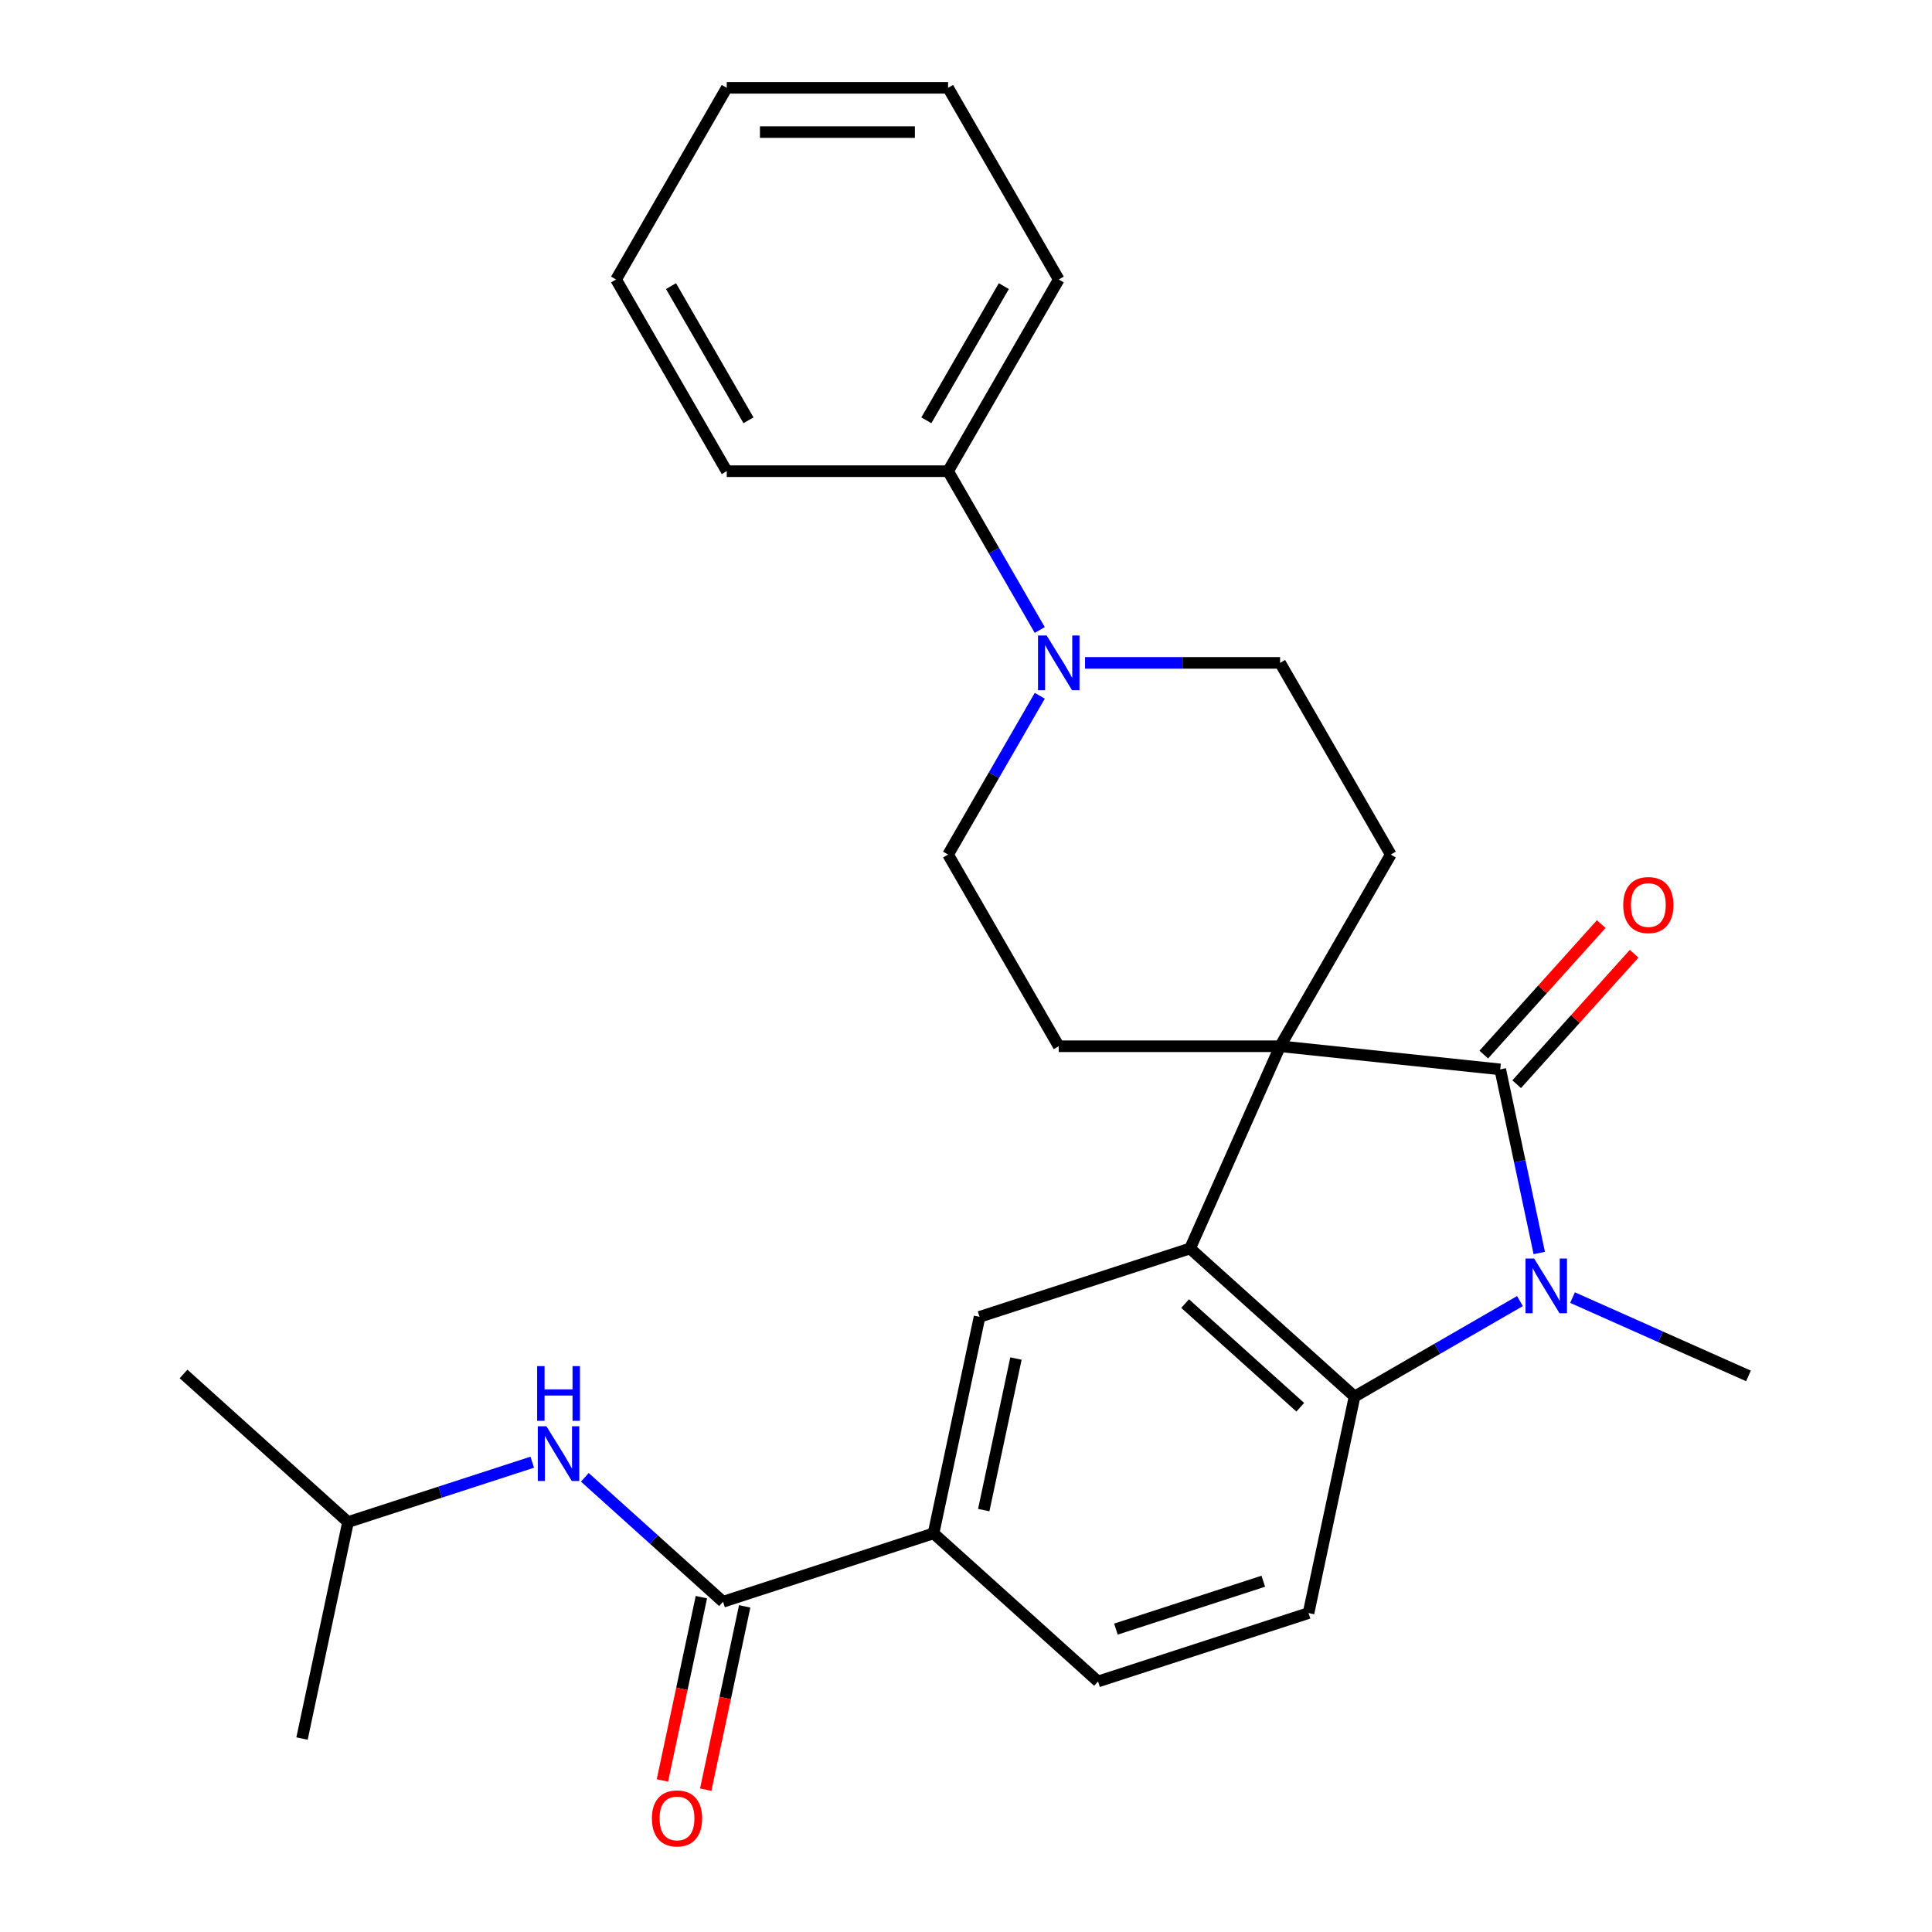 <?xml version='1.0' encoding='iso-8859-1'?>
<svg version='1.1' baseProfile='full'
              xmlns='http://www.w3.org/2000/svg'
                      xmlns:rdkit='http://www.rdkit.org/xml'
                      xmlns:xlink='http://www.w3.org/1999/xlink'
                  xml:space='preserve'
width='1000px' height='1000px' viewBox='0 0 1000 1000'>
<!-- END OF HEADER -->
<rect style='opacity:1.0;fill:#FFFFFF;stroke:none' width='1000' height='1000' x='0' y='0'> </rect>
<path class='bond-0' d='M 662.576,541.539 L 776.514,553.514' style='fill:none;fill-rule:evenodd;stroke:#000000;stroke-width:6px;stroke-linecap:butt;stroke-linejoin:miter;stroke-opacity:1' />
<path class='bond-2' d='M 662.576,541.539 L 615.978,646.2' style='fill:none;fill-rule:evenodd;stroke:#000000;stroke-width:6px;stroke-linecap:butt;stroke-linejoin:miter;stroke-opacity:1' />
<path class='bond-8' d='M 662.576,541.539 L 719.859,442.322' style='fill:none;fill-rule:evenodd;stroke:#000000;stroke-width:6px;stroke-linecap:butt;stroke-linejoin:miter;stroke-opacity:1' />
<path class='bond-9' d='M 662.576,541.539 L 548.01,541.539' style='fill:none;fill-rule:evenodd;stroke:#000000;stroke-width:6px;stroke-linecap:butt;stroke-linejoin:miter;stroke-opacity:1' />
<path class='bond-1' d='M 776.514,553.514 L 786.615,601.033' style='fill:none;fill-rule:evenodd;stroke:#000000;stroke-width:6px;stroke-linecap:butt;stroke-linejoin:miter;stroke-opacity:1' />
<path class='bond-1' d='M 786.615,601.033 L 796.715,648.553' style='fill:none;fill-rule:evenodd;stroke:#0000FF;stroke-width:6px;stroke-linecap:butt;stroke-linejoin:miter;stroke-opacity:1' />
<path class='bond-12' d='M 785.028,561.18 L 815.426,527.42' style='fill:none;fill-rule:evenodd;stroke:#000000;stroke-width:6px;stroke-linecap:butt;stroke-linejoin:miter;stroke-opacity:1' />
<path class='bond-12' d='M 815.426,527.42 L 845.824,493.66' style='fill:none;fill-rule:evenodd;stroke:#FF0000;stroke-width:6px;stroke-linecap:butt;stroke-linejoin:miter;stroke-opacity:1' />
<path class='bond-12' d='M 768.001,545.848 L 798.398,512.088' style='fill:none;fill-rule:evenodd;stroke:#000000;stroke-width:6px;stroke-linecap:butt;stroke-linejoin:miter;stroke-opacity:1' />
<path class='bond-12' d='M 798.398,512.088 L 828.796,478.328' style='fill:none;fill-rule:evenodd;stroke:#FF0000;stroke-width:6px;stroke-linecap:butt;stroke-linejoin:miter;stroke-opacity:1' />
<path class='bond-18' d='M 813.938,671.634 L 859.467,691.904' style='fill:none;fill-rule:evenodd;stroke:#0000FF;stroke-width:6px;stroke-linecap:butt;stroke-linejoin:miter;stroke-opacity:1' />
<path class='bond-18' d='M 859.467,691.904 L 904.995,712.175' style='fill:none;fill-rule:evenodd;stroke:#000000;stroke-width:6px;stroke-linecap:butt;stroke-linejoin:miter;stroke-opacity:1' />
<path class='bond-28' d='M 786.73,673.431 L 743.923,698.145' style='fill:none;fill-rule:evenodd;stroke:#0000FF;stroke-width:6px;stroke-linecap:butt;stroke-linejoin:miter;stroke-opacity:1' />
<path class='bond-28' d='M 743.923,698.145 L 701.117,722.86' style='fill:none;fill-rule:evenodd;stroke:#000000;stroke-width:6px;stroke-linecap:butt;stroke-linejoin:miter;stroke-opacity:1' />
<path class='bond-3' d='M 615.978,646.2 L 701.117,722.86' style='fill:none;fill-rule:evenodd;stroke:#000000;stroke-width:6px;stroke-linecap:butt;stroke-linejoin:miter;stroke-opacity:1' />
<path class='bond-3' d='M 613.417,674.727 L 673.014,728.388' style='fill:none;fill-rule:evenodd;stroke:#000000;stroke-width:6px;stroke-linecap:butt;stroke-linejoin:miter;stroke-opacity:1' />
<path class='bond-5' d='M 615.978,646.2 L 507.02,681.603' style='fill:none;fill-rule:evenodd;stroke:#000000;stroke-width:6px;stroke-linecap:butt;stroke-linejoin:miter;stroke-opacity:1' />
<path class='bond-11' d='M 701.117,722.86 L 677.298,834.922' style='fill:none;fill-rule:evenodd;stroke:#000000;stroke-width:6px;stroke-linecap:butt;stroke-linejoin:miter;stroke-opacity:1' />
<path class='bond-4' d='M 374.241,829.068 L 483.2,793.665' style='fill:none;fill-rule:evenodd;stroke:#000000;stroke-width:6px;stroke-linecap:butt;stroke-linejoin:miter;stroke-opacity:1' />
<path class='bond-10' d='M 374.241,829.068 L 338.474,796.863' style='fill:none;fill-rule:evenodd;stroke:#000000;stroke-width:6px;stroke-linecap:butt;stroke-linejoin:miter;stroke-opacity:1' />
<path class='bond-10' d='M 338.474,796.863 L 302.707,764.658' style='fill:none;fill-rule:evenodd;stroke:#0000FF;stroke-width:6px;stroke-linecap:butt;stroke-linejoin:miter;stroke-opacity:1' />
<path class='bond-15' d='M 363.035,826.686 L 352.952,874.125' style='fill:none;fill-rule:evenodd;stroke:#000000;stroke-width:6px;stroke-linecap:butt;stroke-linejoin:miter;stroke-opacity:1' />
<path class='bond-15' d='M 352.952,874.125 L 342.868,921.564' style='fill:none;fill-rule:evenodd;stroke:#FF0000;stroke-width:6px;stroke-linecap:butt;stroke-linejoin:miter;stroke-opacity:1' />
<path class='bond-15' d='M 385.448,831.45 L 375.364,878.889' style='fill:none;fill-rule:evenodd;stroke:#000000;stroke-width:6px;stroke-linecap:butt;stroke-linejoin:miter;stroke-opacity:1' />
<path class='bond-15' d='M 375.364,878.889 L 365.281,926.328' style='fill:none;fill-rule:evenodd;stroke:#FF0000;stroke-width:6px;stroke-linecap:butt;stroke-linejoin:miter;stroke-opacity:1' />
<path class='bond-7' d='M 507.02,681.603 L 483.2,793.665' style='fill:none;fill-rule:evenodd;stroke:#000000;stroke-width:6px;stroke-linecap:butt;stroke-linejoin:miter;stroke-opacity:1' />
<path class='bond-7' d='M 525.859,703.176 L 509.185,781.62' style='fill:none;fill-rule:evenodd;stroke:#000000;stroke-width:6px;stroke-linecap:butt;stroke-linejoin:miter;stroke-opacity:1' />
<path class='bond-6' d='M 538.182,360.129 L 514.455,401.226' style='fill:none;fill-rule:evenodd;stroke:#0000FF;stroke-width:6px;stroke-linecap:butt;stroke-linejoin:miter;stroke-opacity:1' />
<path class='bond-6' d='M 514.455,401.226 L 490.728,442.322' style='fill:none;fill-rule:evenodd;stroke:#000000;stroke-width:6px;stroke-linecap:butt;stroke-linejoin:miter;stroke-opacity:1' />
<path class='bond-17' d='M 538.182,326.081 L 514.455,284.985' style='fill:none;fill-rule:evenodd;stroke:#0000FF;stroke-width:6px;stroke-linecap:butt;stroke-linejoin:miter;stroke-opacity:1' />
<path class='bond-17' d='M 514.455,284.985 L 490.728,243.888' style='fill:none;fill-rule:evenodd;stroke:#000000;stroke-width:6px;stroke-linecap:butt;stroke-linejoin:miter;stroke-opacity:1' />
<path class='bond-27' d='M 561.615,343.105 L 612.095,343.105' style='fill:none;fill-rule:evenodd;stroke:#0000FF;stroke-width:6px;stroke-linecap:butt;stroke-linejoin:miter;stroke-opacity:1' />
<path class='bond-27' d='M 612.095,343.105 L 662.576,343.105' style='fill:none;fill-rule:evenodd;stroke:#000000;stroke-width:6px;stroke-linecap:butt;stroke-linejoin:miter;stroke-opacity:1' />
<path class='bond-16' d='M 483.2,793.665 L 568.339,870.325' style='fill:none;fill-rule:evenodd;stroke:#000000;stroke-width:6px;stroke-linecap:butt;stroke-linejoin:miter;stroke-opacity:1' />
<path class='bond-13' d='M 719.859,442.322 L 662.576,343.105' style='fill:none;fill-rule:evenodd;stroke:#000000;stroke-width:6px;stroke-linecap:butt;stroke-linejoin:miter;stroke-opacity:1' />
<path class='bond-14' d='M 548.01,541.539 L 490.728,442.322' style='fill:none;fill-rule:evenodd;stroke:#000000;stroke-width:6px;stroke-linecap:butt;stroke-linejoin:miter;stroke-opacity:1' />
<path class='bond-19' d='M 275.498,756.829 L 227.821,772.32' style='fill:none;fill-rule:evenodd;stroke:#0000FF;stroke-width:6px;stroke-linecap:butt;stroke-linejoin:miter;stroke-opacity:1' />
<path class='bond-19' d='M 227.821,772.32 L 180.144,787.811' style='fill:none;fill-rule:evenodd;stroke:#000000;stroke-width:6px;stroke-linecap:butt;stroke-linejoin:miter;stroke-opacity:1' />
<path class='bond-29' d='M 677.298,834.922 L 568.339,870.325' style='fill:none;fill-rule:evenodd;stroke:#000000;stroke-width:6px;stroke-linecap:butt;stroke-linejoin:miter;stroke-opacity:1' />
<path class='bond-29' d='M 653.873,818.441 L 577.602,843.222' style='fill:none;fill-rule:evenodd;stroke:#000000;stroke-width:6px;stroke-linecap:butt;stroke-linejoin:miter;stroke-opacity:1' />
<path class='bond-20' d='M 490.728,243.888 L 548.01,144.671' style='fill:none;fill-rule:evenodd;stroke:#000000;stroke-width:6px;stroke-linecap:butt;stroke-linejoin:miter;stroke-opacity:1' />
<path class='bond-20' d='M 479.477,217.549 L 519.575,148.097' style='fill:none;fill-rule:evenodd;stroke:#000000;stroke-width:6px;stroke-linecap:butt;stroke-linejoin:miter;stroke-opacity:1' />
<path class='bond-21' d='M 490.728,243.888 L 376.162,243.888' style='fill:none;fill-rule:evenodd;stroke:#000000;stroke-width:6px;stroke-linecap:butt;stroke-linejoin:miter;stroke-opacity:1' />
<path class='bond-22' d='M 180.144,787.811 L 95.005,711.152' style='fill:none;fill-rule:evenodd;stroke:#000000;stroke-width:6px;stroke-linecap:butt;stroke-linejoin:miter;stroke-opacity:1' />
<path class='bond-23' d='M 180.144,787.811 L 156.324,899.873' style='fill:none;fill-rule:evenodd;stroke:#000000;stroke-width:6px;stroke-linecap:butt;stroke-linejoin:miter;stroke-opacity:1' />
<path class='bond-25' d='M 548.01,144.671 L 490.728,45.455' style='fill:none;fill-rule:evenodd;stroke:#000000;stroke-width:6px;stroke-linecap:butt;stroke-linejoin:miter;stroke-opacity:1' />
<path class='bond-24' d='M 376.162,243.888 L 318.879,144.671' style='fill:none;fill-rule:evenodd;stroke:#000000;stroke-width:6px;stroke-linecap:butt;stroke-linejoin:miter;stroke-opacity:1' />
<path class='bond-24' d='M 387.413,217.549 L 347.315,148.097' style='fill:none;fill-rule:evenodd;stroke:#000000;stroke-width:6px;stroke-linecap:butt;stroke-linejoin:miter;stroke-opacity:1' />
<path class='bond-26' d='M 318.879,144.671 L 376.162,45.455' style='fill:none;fill-rule:evenodd;stroke:#000000;stroke-width:6px;stroke-linecap:butt;stroke-linejoin:miter;stroke-opacity:1' />
<path class='bond-30' d='M 490.728,45.455 L 376.162,45.455' style='fill:none;fill-rule:evenodd;stroke:#000000;stroke-width:6px;stroke-linecap:butt;stroke-linejoin:miter;stroke-opacity:1' />
<path class='bond-30' d='M 473.543,68.368 L 393.347,68.368' style='fill:none;fill-rule:evenodd;stroke:#000000;stroke-width:6px;stroke-linecap:butt;stroke-linejoin:miter;stroke-opacity:1' />
<path  class='atom-2' d='M 794.074 651.417
L 803.354 666.417
Q 804.274 667.897, 805.754 670.577
Q 807.234 673.257, 807.314 673.417
L 807.314 651.417
L 811.074 651.417
L 811.074 679.737
L 807.194 679.737
L 797.234 663.337
Q 796.074 661.417, 794.834 659.217
Q 793.634 657.017, 793.274 656.337
L 793.274 679.737
L 789.594 679.737
L 789.594 651.417
L 794.074 651.417
' fill='#0000FF'/>
<path  class='atom-7' d='M 541.75 328.945
L 551.03 343.945
Q 551.95 345.425, 553.43 348.105
Q 554.91 350.785, 554.99 350.945
L 554.99 328.945
L 558.75 328.945
L 558.75 357.265
L 554.87 357.265
L 544.91 340.865
Q 543.75 338.945, 542.51 336.745
Q 541.31 334.545, 540.95 333.865
L 540.95 357.265
L 537.27 357.265
L 537.27 328.945
L 541.75 328.945
' fill='#0000FF'/>
<path  class='atom-11' d='M 282.842 738.248
L 292.122 753.248
Q 293.042 754.728, 294.522 757.408
Q 296.002 760.088, 296.082 760.248
L 296.082 738.248
L 299.842 738.248
L 299.842 766.568
L 295.962 766.568
L 286.002 750.168
Q 284.842 748.248, 283.602 746.048
Q 282.402 743.848, 282.042 743.168
L 282.042 766.568
L 278.362 766.568
L 278.362 738.248
L 282.842 738.248
' fill='#0000FF'/>
<path  class='atom-11' d='M 278.022 707.096
L 281.862 707.096
L 281.862 719.136
L 296.342 719.136
L 296.342 707.096
L 300.182 707.096
L 300.182 735.416
L 296.342 735.416
L 296.342 722.336
L 281.862 722.336
L 281.862 735.416
L 278.022 735.416
L 278.022 707.096
' fill='#0000FF'/>
<path  class='atom-13' d='M 840.174 468.455
Q 840.174 461.655, 843.534 457.855
Q 846.894 454.055, 853.174 454.055
Q 859.454 454.055, 862.814 457.855
Q 866.174 461.655, 866.174 468.455
Q 866.174 475.335, 862.774 479.255
Q 859.374 483.135, 853.174 483.135
Q 846.934 483.135, 843.534 479.255
Q 840.174 475.375, 840.174 468.455
M 853.174 479.935
Q 857.494 479.935, 859.814 477.055
Q 862.174 474.135, 862.174 468.455
Q 862.174 462.895, 859.814 460.095
Q 857.494 457.255, 853.174 457.255
Q 848.854 457.255, 846.494 460.055
Q 844.174 462.855, 844.174 468.455
Q 844.174 474.175, 846.494 477.055
Q 848.854 479.935, 853.174 479.935
' fill='#FF0000'/>
<path  class='atom-16' d='M 337.422 941.21
Q 337.422 934.41, 340.782 930.61
Q 344.142 926.81, 350.422 926.81
Q 356.702 926.81, 360.062 930.61
Q 363.422 934.41, 363.422 941.21
Q 363.422 948.09, 360.022 952.01
Q 356.622 955.89, 350.422 955.89
Q 344.182 955.89, 340.782 952.01
Q 337.422 948.13, 337.422 941.21
M 350.422 952.69
Q 354.742 952.69, 357.062 949.81
Q 359.422 946.89, 359.422 941.21
Q 359.422 935.65, 357.062 932.85
Q 354.742 930.01, 350.422 930.01
Q 346.102 930.01, 343.742 932.81
Q 341.422 935.61, 341.422 941.21
Q 341.422 946.93, 343.742 949.81
Q 346.102 952.69, 350.422 952.69
' fill='#FF0000'/>
</svg>
